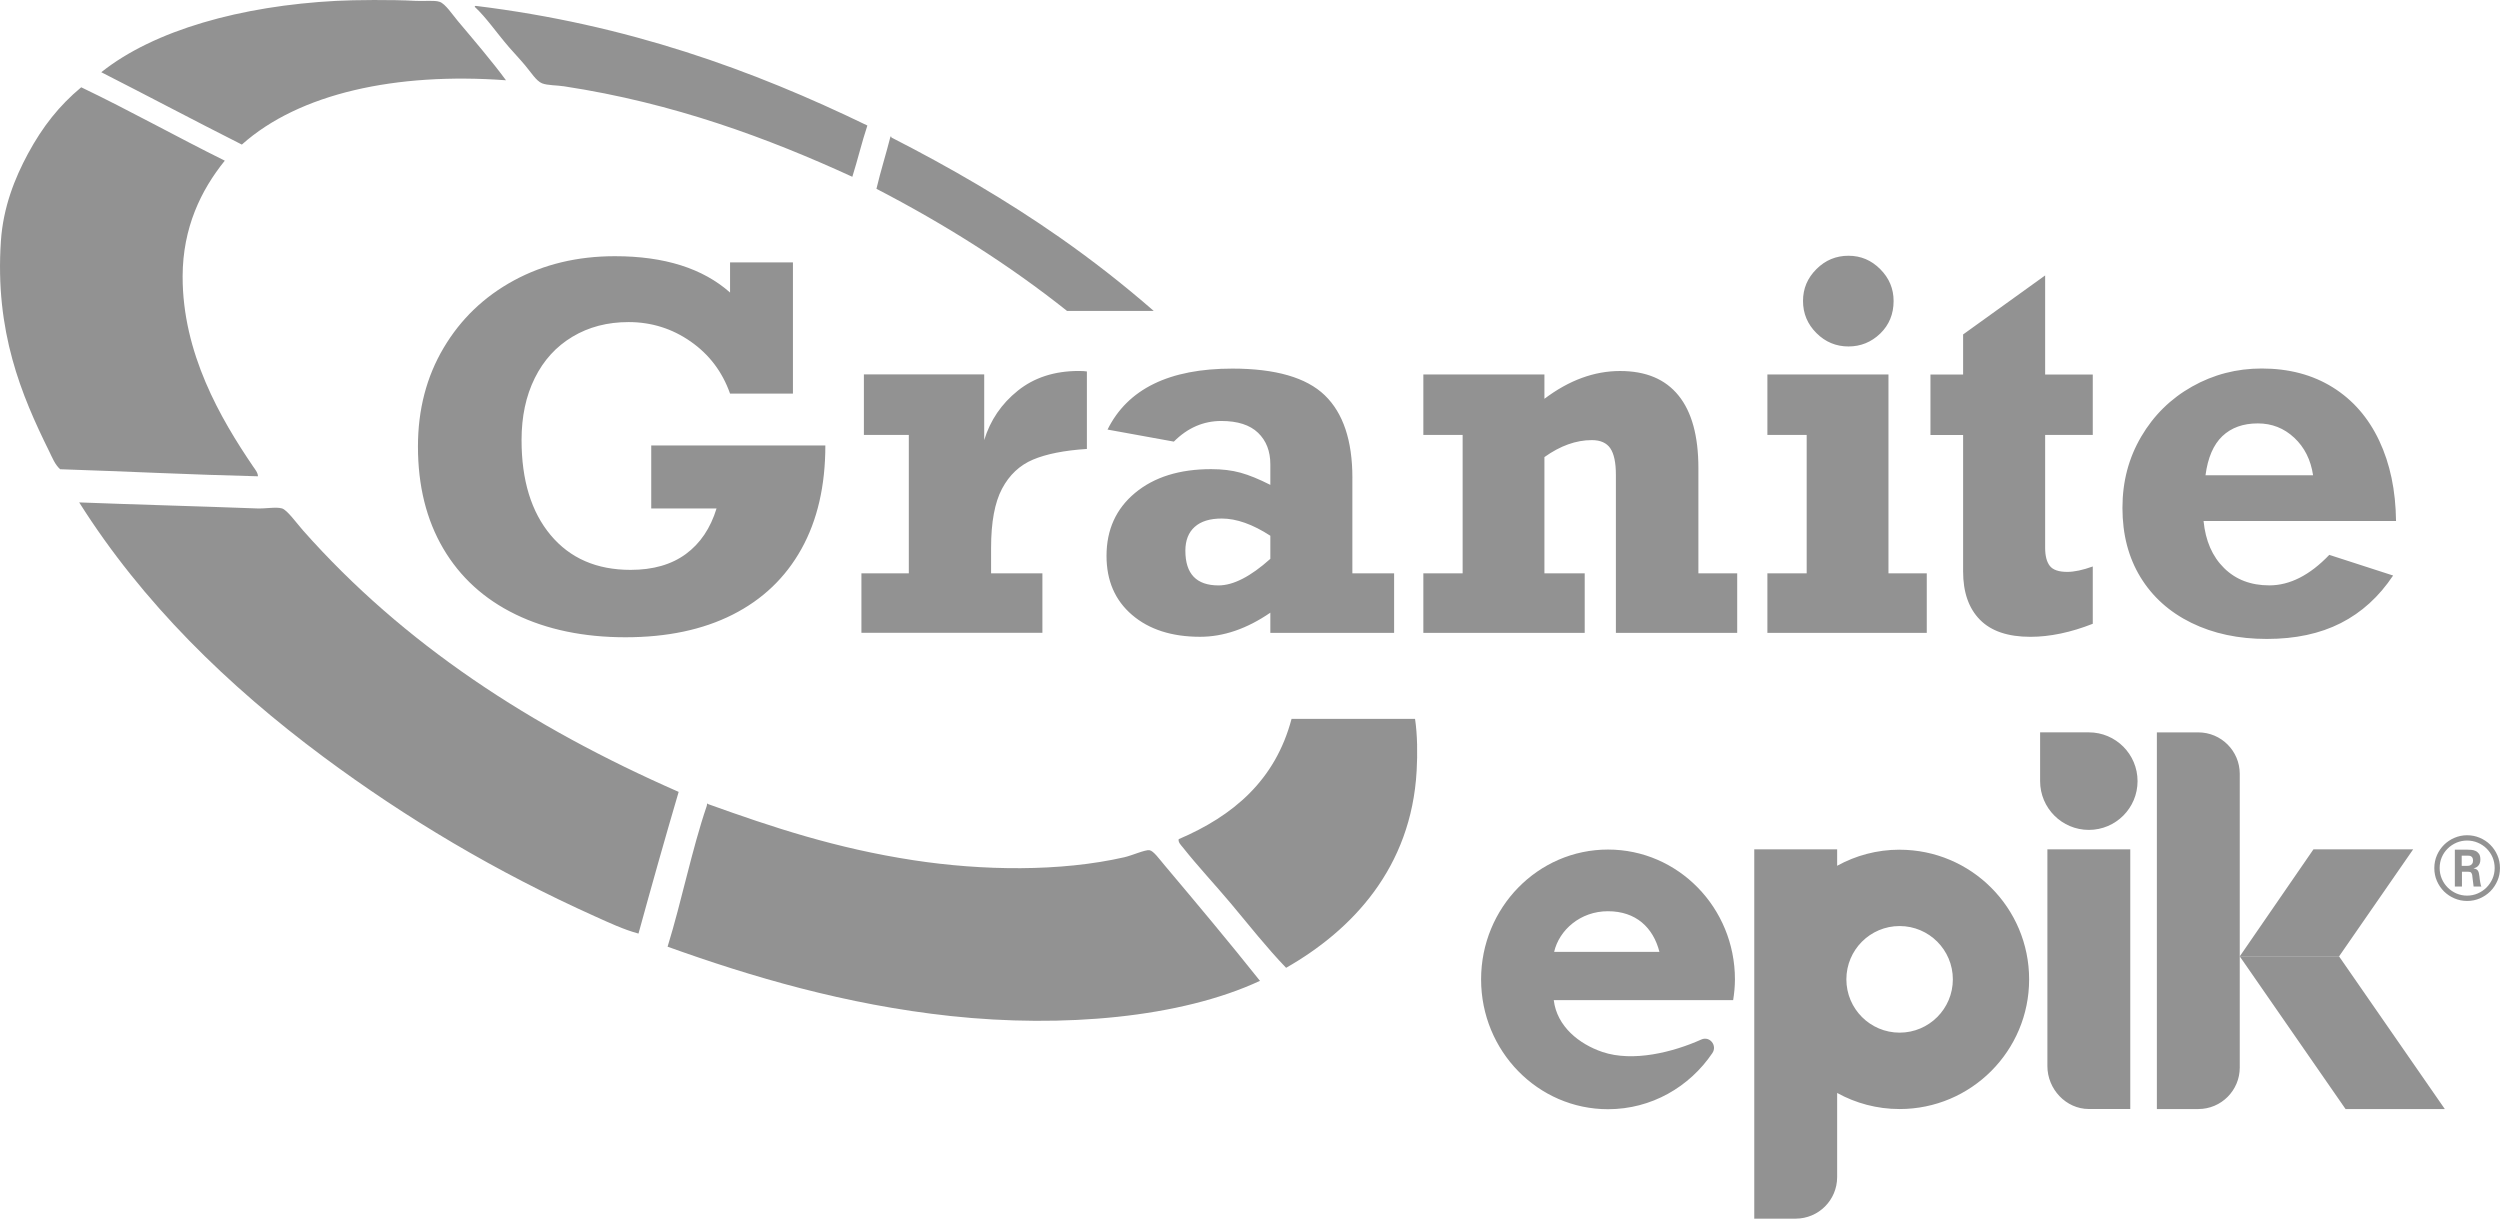 <svg width="279" height="136" viewBox="0 0 279 136" fill="none" xmlns="http://www.w3.org/2000/svg">
<g clip-path="url(#clip0_537_2291)">
<path d="M272.841 123.769L261.038 106.732H249.957L261.763 123.769H272.841Z" fill="#626262" fill-opacity="0.69"/>
<path d="M249.957 106.732L258.181 94.787H269.308L261.039 106.732H249.957ZM211.997 94.825C209.467 94.825 207.093 95.478 205.025 96.621V94.787H195.775V136H200.4C202.953 136 205.025 133.926 205.025 131.37V121.973C207.093 123.115 209.467 123.769 211.997 123.769C219.979 123.769 226.451 117.29 226.451 109.299C226.451 101.308 219.979 94.829 211.997 94.829V94.825ZM211.997 115.243C208.715 115.243 206.055 112.58 206.055 109.295C206.055 106.01 208.715 103.347 211.997 103.347C215.278 103.347 217.938 106.01 217.938 109.295C217.938 112.58 215.278 115.243 211.997 115.243ZM228.489 108.47V118.982C228.489 121.538 230.561 123.765 233.114 123.765H237.739V94.783H228.489V108.466V108.47ZM233.114 92.617C236.117 92.617 238.551 90.18 238.551 87.174C238.551 84.168 236.117 81.731 233.114 81.731H227.676V87.174C227.676 90.18 230.111 92.617 233.114 92.617ZM245.332 81.734H240.707V123.769H245.332C247.885 123.769 249.957 121.694 249.957 119.139V86.364C249.957 83.809 247.885 81.734 245.332 81.734ZM193.421 111.61C193.539 110.854 193.619 110.086 193.619 109.299C193.619 101.296 187.277 94.81 179.455 94.81C171.632 94.81 165.29 101.296 165.29 109.299C165.29 117.302 171.632 123.788 179.455 123.788C184.289 123.788 188.548 121.305 191.101 117.523C191.673 116.675 190.803 115.59 189.868 116.01C186.712 117.428 182.24 118.551 178.833 117.401C176.257 116.53 173.754 114.57 173.399 111.614H193.421V111.61ZM179.443 101.693C182.576 101.693 184.495 103.512 185.194 106.232H173.441C174.002 103.794 176.364 101.693 179.443 101.693ZM61.058 9.596H61.051C61.058 9.619 61.062 9.638 61.058 9.596Z" fill="#626262" fill-opacity="0.69"/>
<path fill-rule="evenodd" clip-rule="evenodd" d="M56.461 8.958C44.197 8.06 33.382 10.421 26.991 16.135C21.725 13.48 16.554 10.73 11.303 8.06C17.188 3.362 26.918 0.653 37.526 0.096C39.553 -0.011 43.746 -0.05 46.379 0.096C47.391 0.153 48.463 5.45621e-05 49.069 0.206C49.707 0.424 50.501 1.643 51.088 2.338C52.95 4.55 54.969 6.918 56.468 8.958H56.461ZM52.988 0.768C52.969 0.672 53.03 0.661 53.099 0.657C70.038 2.731 83.985 7.8 96.799 14.008C96.184 15.86 95.711 17.854 95.12 19.73C85.771 15.436 75.174 11.494 62.959 9.634C62.116 9.504 61.116 9.542 60.494 9.298C59.849 9.042 59.277 8.094 58.59 7.277C57.938 6.502 57.262 5.799 56.797 5.256C55.309 3.522 54.312 2.013 52.988 0.768ZM9.064 9.741C14.517 12.357 19.691 15.257 25.087 17.931C22.423 21.231 20.397 25.41 20.381 30.831C20.359 39.414 24.625 46.729 28.227 52.031C28.448 52.356 28.78 52.738 28.788 53.154C21.343 52.978 14.097 52.604 6.713 52.367C6.125 51.844 5.831 51.061 5.48 50.35C2.386 44.089 -0.579 37.026 0.1 26.904C0.352 23.141 1.642 19.887 3.126 17.144C4.759 14.122 6.621 11.773 9.064 9.741ZM119.088 34.704C112.608 29.547 105.472 25.043 97.81 21.071C98.283 19.077 98.879 17.205 99.378 15.238C99.474 15.219 99.485 15.28 99.489 15.348C106.014 18.679 112.326 22.346 118.202 26.453C121.885 29.024 125.43 31.797 128.757 34.7H119.088V34.704ZM8.838 56.069C14.917 56.305 22.232 56.5 28.674 56.741C29.677 56.779 30.81 56.546 31.474 56.741C32.05 56.909 33.123 58.41 33.829 59.209C45.04 71.871 59.208 81.123 75.739 88.374C74.201 93.599 72.713 98.878 71.255 104.188C69.599 103.741 67.996 102.981 66.436 102.282C55.358 97.304 45.33 91.33 36.069 84.447C25.46 76.562 15.894 67.261 8.838 56.069ZM157.918 80.218C158.189 82.032 158.201 84.13 158.098 86.02C157.498 96.838 150.924 103.791 143.528 108.008C141.384 105.781 139.403 103.263 137.366 100.83C135.618 98.745 133.718 96.731 131.989 94.55C131.802 94.317 131.466 94.004 131.539 93.653C137.618 91.055 142.326 87.09 144.139 80.222H157.918V80.218ZM140.613 109.463C131.733 113.593 118.591 114.731 106.102 113.39C94.372 112.129 83.806 108.993 74.502 105.651C76.086 100.521 77.208 94.825 78.872 89.947C78.933 89.768 78.868 89.516 78.982 89.722C86.217 92.323 93.307 94.68 101.954 96.002C109.632 97.178 118.332 97.304 125.487 95.666C126.338 95.471 127.811 94.806 128.288 94.883C128.727 94.951 129.375 95.861 129.971 96.567C133.634 100.922 137.068 105.009 140.617 109.467L140.613 109.463Z" fill="#626262" fill-opacity="0.69"/>
<path d="M81.474 32.653V29.28H88.492V43.929H81.474C80.616 41.496 79.15 39.559 77.074 38.111C75.002 36.667 72.694 35.945 70.152 35.945C67.794 35.945 65.707 36.488 63.891 37.576C62.07 38.665 60.67 40.201 59.685 42.187C58.697 44.173 58.205 46.481 58.205 49.112C58.205 53.593 59.288 57.13 61.452 59.717C63.616 62.306 66.592 63.598 70.374 63.598C72.877 63.598 74.934 63.009 76.54 61.829C78.147 60.649 79.291 58.953 79.967 56.741H72.678V49.716H92.109C92.109 54.216 91.22 58.066 89.438 61.267C87.656 64.469 85.099 66.909 81.764 68.594C78.429 70.279 74.442 71.119 69.801 71.119C65.161 71.119 61.036 70.267 57.537 68.567C54.038 66.867 51.348 64.415 49.466 61.214C47.585 58.013 46.643 54.22 46.643 49.827C46.643 45.713 47.597 42.046 49.508 38.825C51.416 35.605 54.034 33.096 57.361 31.293C60.685 29.494 64.44 28.592 68.626 28.592C74.144 28.592 78.429 29.944 81.482 32.653H81.474ZM121.297 41.461V50.102C118.775 50.266 116.771 50.663 115.279 51.294C113.791 51.924 112.639 53.009 111.826 54.544C111.013 56.08 110.605 58.276 110.605 61.13V63.983H116.332V70.622H96.135V63.983H101.424V48.536H96.41V41.786H109.838V49.112C110.513 46.901 111.765 45.06 113.593 43.596C115.42 42.133 117.687 41.4 120.389 41.4C120.789 41.4 121.091 41.419 121.293 41.454L121.297 41.461ZM150.924 53.314V63.987H155.583V70.626H141.769V68.376C139.155 70.168 136.545 71.066 133.931 71.066C130.772 71.066 128.238 70.252 126.338 68.624C124.437 66.997 123.487 64.801 123.487 62.039C123.487 59.113 124.552 56.768 126.681 55.003C128.81 53.238 131.638 52.356 135.164 52.356C136.389 52.356 137.48 52.489 138.438 52.753C139.396 53.016 140.506 53.471 141.769 54.113V51.809C141.769 50.346 141.311 49.174 140.399 48.299C139.487 47.42 138.114 46.981 136.29 46.981C134.298 46.981 132.535 47.749 131.001 49.284L123.602 47.94C125.849 43.402 130.489 41.136 137.526 41.136C142.349 41.136 145.787 42.13 147.844 44.112C149.901 46.099 150.927 49.166 150.927 53.318L150.924 53.314ZM135.988 65.332C137.633 65.332 139.56 64.346 141.769 62.368V59.789C139.796 58.509 137.988 57.868 136.343 57.868C135.027 57.868 134.023 58.177 133.329 58.8C132.634 59.422 132.287 60.309 132.287 61.462C132.287 64.041 133.519 65.332 135.988 65.332ZM189.541 52.245V63.987H193.872V70.626H180.333V52.986C180.333 51.634 180.127 50.648 179.715 50.037C179.303 49.426 178.612 49.116 177.646 49.116C175.891 49.116 174.128 49.747 172.358 51.011V63.987H176.853V70.626H158.845V63.987H163.23V48.539H158.845V41.79H172.358V44.506C175.097 42.439 177.914 41.404 180.798 41.404C183.683 41.404 185.843 42.313 187.32 44.135C188.8 45.957 189.541 48.658 189.541 52.241V52.245ZM215.027 63.987V70.626H197.241V63.987H201.626V48.539H197.241V41.79H210.753V63.987H215.027ZM211.326 33.588C211.326 35.051 210.826 36.262 209.834 37.225C208.838 38.184 207.655 38.665 206.285 38.665C204.915 38.665 203.705 38.169 202.709 37.168C201.713 36.171 201.217 34.979 201.217 33.588C201.217 32.198 201.713 31.033 202.709 30.036C203.705 29.039 204.896 28.542 206.285 28.542C207.674 28.542 208.838 29.039 209.834 30.036C210.83 31.033 211.326 32.217 211.326 33.588ZM233.553 41.79V48.539H228.238V61.134C228.238 62.031 228.409 62.704 228.757 63.151C229.104 63.598 229.753 63.823 230.703 63.823C231.489 63.823 232.439 63.62 233.553 63.219V69.614C231.088 70.584 228.764 71.069 226.593 71.069C224.09 71.069 222.212 70.435 220.961 69.163C219.709 67.891 219.083 66.096 219.083 63.773V48.547H215.439V41.797H219.083V37.324L228.238 30.739V41.794H233.553V41.79ZM267.404 58.143H245.917C246.134 60.355 246.898 62.108 248.206 63.395C249.511 64.686 251.198 65.328 253.262 65.328C255.544 65.328 257.777 64.194 259.948 61.924L267.072 64.228C265.5 66.588 263.554 68.357 261.234 69.537C258.914 70.718 256.163 71.306 252.984 71.306C249.805 71.306 246.997 70.706 244.555 69.507C242.116 68.311 240.224 66.612 238.88 64.419C237.537 62.222 236.865 59.644 236.865 56.684C236.865 53.723 237.564 51.106 238.96 48.727C240.357 46.347 242.25 44.487 244.635 43.142C247.02 41.797 249.611 41.125 252.404 41.125C255.438 41.125 258.078 41.824 260.326 43.222C262.573 44.62 264.306 46.607 265.519 49.177C266.733 51.748 267.358 54.732 267.397 58.135L267.404 58.143ZM251.973 47.252C250.328 47.252 249.008 47.73 248.012 48.677C247.016 49.628 246.39 51.084 246.134 53.039H258.139C257.884 51.32 257.185 49.926 256.044 48.857C254.903 47.787 253.545 47.252 251.973 47.252ZM275.337 93.213C275.83 93.213 276.295 93.309 276.742 93.496C277.188 93.683 277.577 93.943 277.909 94.271C278.246 94.605 278.515 95.001 278.703 95.436C278.902 95.883 278.997 96.365 278.997 96.88C278.997 97.396 278.902 97.858 278.707 98.305C278.512 98.752 278.253 99.138 277.921 99.47C277.589 99.803 277.203 100.062 276.757 100.257C276.311 100.452 275.837 100.547 275.334 100.547C274.83 100.547 274.364 100.452 273.918 100.261C273.483 100.078 273.087 99.813 272.75 99.482C272.415 99.148 272.147 98.752 271.96 98.317C271.766 97.87 271.67 97.392 271.67 96.88C271.67 96.368 271.77 95.883 271.964 95.436C272.154 95.001 272.425 94.606 272.762 94.271C273.098 93.943 273.487 93.683 273.929 93.496C274.372 93.309 274.838 93.213 275.33 93.213H275.337ZM275.326 93.805C274.906 93.805 274.513 93.886 274.143 94.042C273.777 94.203 273.449 94.416 273.17 94.692C272.888 94.967 272.666 95.291 272.506 95.662C272.346 96.032 272.266 96.437 272.266 96.869C272.266 97.301 272.346 97.698 272.506 98.072C272.666 98.447 272.888 98.775 273.166 99.05C273.445 99.329 273.769 99.547 274.139 99.711C274.509 99.871 274.906 99.952 275.326 99.952C275.746 99.952 276.154 99.868 276.528 99.703C276.893 99.545 277.225 99.318 277.505 99.035C277.783 98.752 278.001 98.427 278.165 98.057C278.325 97.686 278.405 97.289 278.405 96.869C278.405 96.449 278.325 96.044 278.165 95.669C278.005 95.299 277.783 94.974 277.501 94.695C277.219 94.416 276.891 94.199 276.517 94.042C276.143 93.886 275.746 93.805 275.326 93.805ZM273.96 94.825H275.376C275.498 94.825 275.643 94.833 275.807 94.844C275.971 94.856 276.127 94.898 276.276 94.967C276.425 95.035 276.551 95.142 276.654 95.287C276.757 95.433 276.81 95.643 276.81 95.914C276.81 96.101 276.784 96.254 276.726 96.376C276.673 96.495 276.604 96.594 276.528 96.666C276.452 96.743 276.368 96.796 276.276 96.831C276.185 96.865 276.104 96.896 276.036 96.922C276.177 96.934 276.288 96.964 276.372 97.014C276.452 97.064 276.517 97.129 276.559 97.209C276.604 97.289 276.635 97.385 276.654 97.495C276.673 97.606 276.692 97.725 276.711 97.854C276.719 97.939 276.726 98.034 276.742 98.137C276.753 98.24 276.772 98.343 276.791 98.447C276.81 98.55 276.83 98.649 276.849 98.737C276.868 98.829 276.894 98.894 276.925 98.939H276.055C276.047 98.894 276.036 98.802 276.021 98.664C276.005 98.527 275.986 98.382 275.967 98.236C275.948 98.091 275.933 97.958 275.918 97.839C275.906 97.721 275.898 97.652 275.898 97.641C275.868 97.526 275.826 97.438 275.772 97.377C275.719 97.32 275.62 97.289 275.471 97.289H274.754V98.939H273.96V94.829V94.825ZM274.735 96.628H275.376C275.505 96.628 275.608 96.609 275.689 96.567C275.769 96.525 275.834 96.475 275.876 96.418C275.921 96.361 275.952 96.296 275.967 96.231C275.982 96.162 275.99 96.105 275.99 96.051C275.99 95.91 275.967 95.799 275.925 95.727C275.89 95.662 275.839 95.608 275.777 95.568C275.715 95.529 275.644 95.506 275.57 95.501C275.498 95.494 275.437 95.49 275.387 95.49H274.727V96.636L274.735 96.628Z" fill="#626262" fill-opacity="0.69"/>
</g>
<defs>
<clipPath id="clip0_537_2291">
<rect width="279" height="136" fill="white"/>
</clipPath>
</defs>
</svg>
